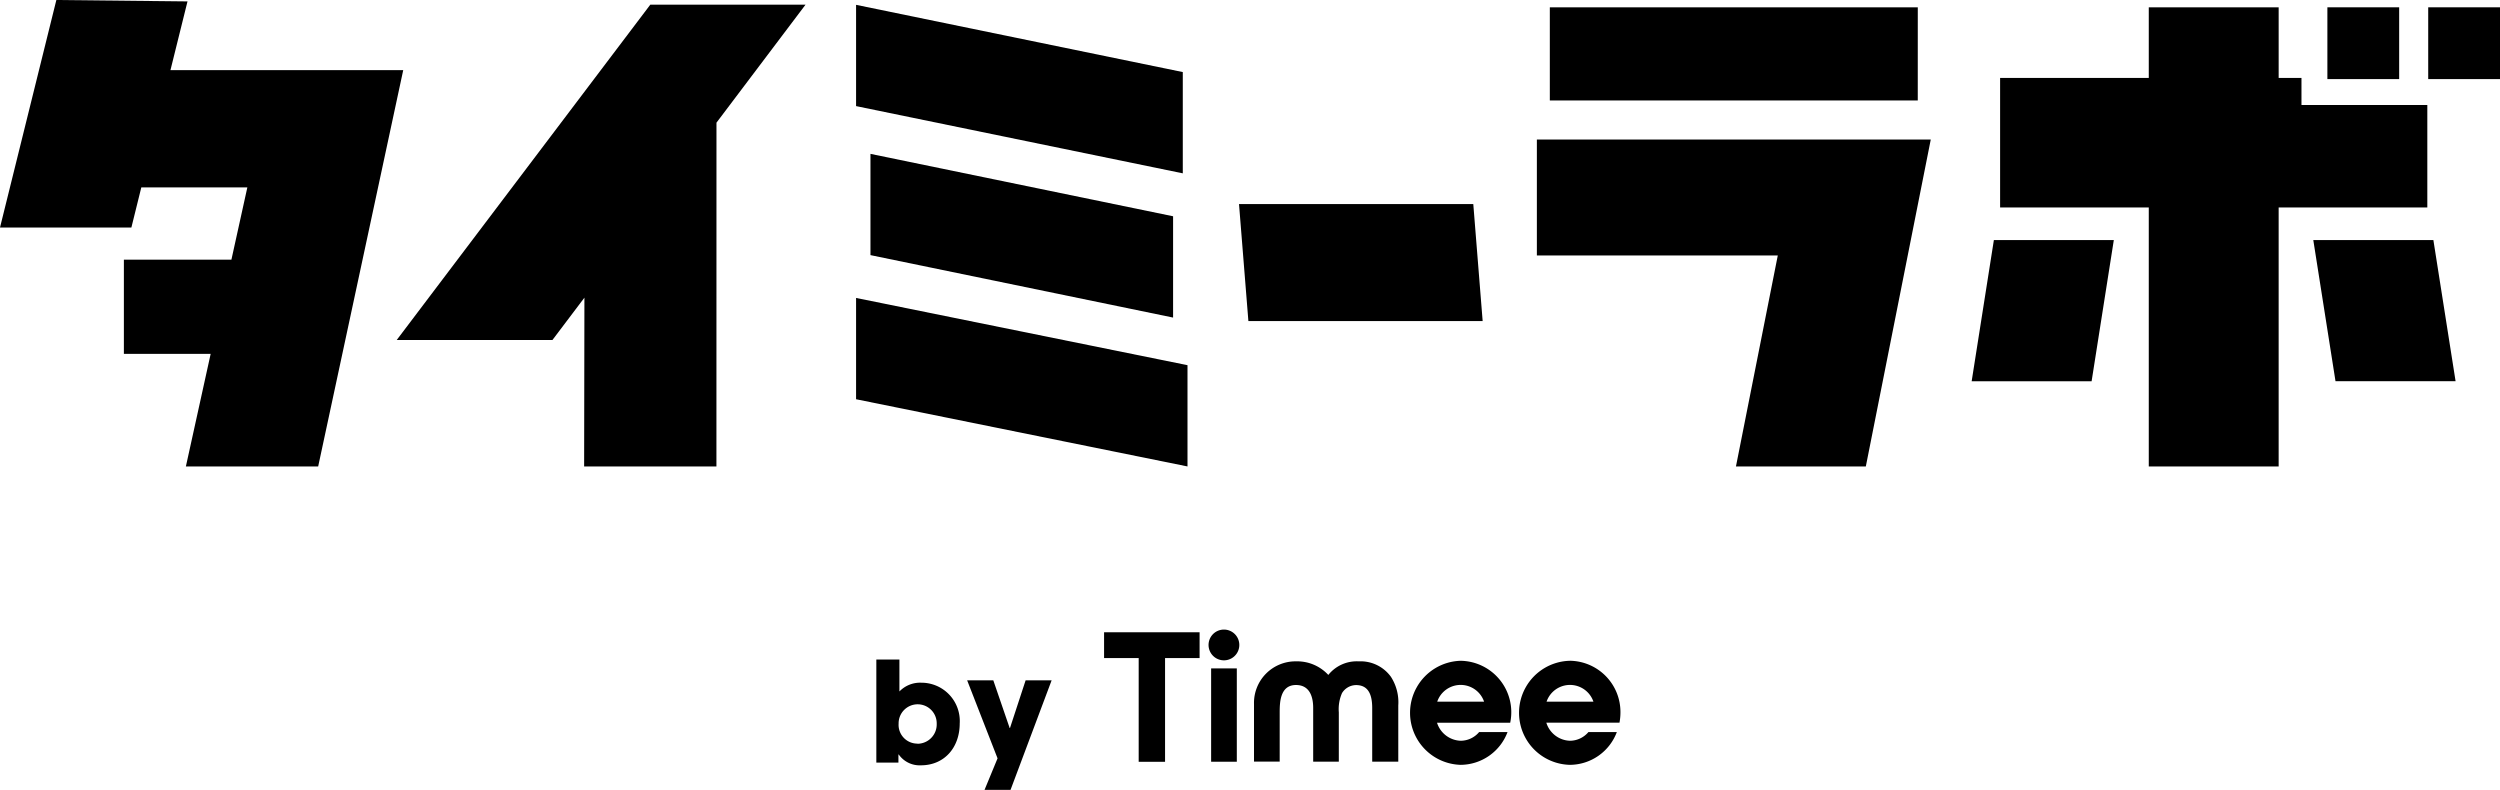 <svg xmlns="http://www.w3.org/2000/svg" width="325.033" height="102.699" viewBox="0 0 325.033 102.699">
  <g id="グループ_7648" data-name="グループ 7648" transform="translate(0 -4.6)">
    <path id="パス_1053" data-name="パス 1053" d="M218.941,5.407H171.1v12.11h47.838Z" transform="translate(30.397 0.143)"/>
    <path id="パス_1054" data-name="パス 1054" d="M204,20H169.67V35.075h31.323l-5.44,27.437h16.885L220.883,20H204Z" transform="translate(30.143 2.737)"/>
    <path id="パス_1055" data-name="パス 1055" d="M266.276,5.407h-9.332V14.74h9.332Z" transform="translate(45.647 0.143)"/>
    <path id="パス_1056" data-name="パス 1056" d="M277.408,5.407h-9.333V14.74h9.333Z" transform="translate(47.625 0.143)"/>
    <path id="パス_1057" data-name="パス 1057" d="M217.672,49.459h15.595L236.154,31.1H220.56Z" transform="translate(38.67 4.709)"/>
    <path id="パス_1058" data-name="パス 1058" d="M255.387,31.1l2.888,18.354h15.612L271,31.1Z" transform="translate(45.371 4.709)"/>
    <path id="パス_1059" data-name="パス 1059" d="M276.356,18.108H259.994V14.593h-2.966V5.407H240.141v9.186H220.812V31.431h19.329V65.105h16.886V31.431h19.329Z" transform="translate(39.228 0.143)"/>
    <path id="パス_1060" data-name="パス 1060" d="M102.605,80.425a3.74,3.74,0,0,0-2.857,1.139V77.416h-3v13.4H99.62V89.752h.037a3.314,3.314,0,0,0,2.875,1.413c3.089,0,5.057-2.339,5.057-5.44A4.986,4.986,0,0,0,102.605,80.425Zm-.524,7.919a2.437,2.437,0,0,1-2.436-2.595,2.477,2.477,0,1,1,4.953.018,2.524,2.524,0,0,1-.168.987,2.516,2.516,0,0,1-2.348,1.608Z" transform="translate(17.187 12.936)"/>
    <path id="パス_1061" data-name="パス 1061" d="M112.343,85.908H112.3l-2.127-6.2h-3.4l3.953,10.143-1.693,4.1h3.381l5.342-14.242h-3.381Z" transform="translate(18.969 13.344)"/>
    <path id="パス_1062" data-name="パス 1062" d="M121.89,77.757h4.5V91.244h3.429V77.757h4.49V74.4H121.89Z" transform="translate(21.654 12.4)"/>
    <path id="パス_1063" data-name="パス 1063" d="M162.249,77.551a6.767,6.767,0,0,0,0,13.529,6.561,6.561,0,0,0,6.092-4.264h-3.692a3.154,3.154,0,0,1-2.388,1.133,3.344,3.344,0,0,1-3.088-2.345h9.515a6.688,6.688,0,0,0-6.439-8.053ZM159.2,82.863a3.22,3.22,0,0,1,6.091,0Z" transform="translate(27.659 12.96)"/>
    <path id="パス_1064" data-name="パス 1064" d="M174.316,77.551a6.766,6.766,0,0,0,0,13.529,6.561,6.561,0,0,0,6.092-4.264h-3.692a3.178,3.178,0,0,1-2.394,1.133A3.333,3.333,0,0,1,171.24,85.6h9.51a7.152,7.152,0,0,0,.127-1.316,6.664,6.664,0,0,0-6.561-6.737Zm-3.045,5.312a3.221,3.221,0,0,1,6.092,0Z" transform="translate(29.803 12.96)"/>
    <path id="パス_1065" data-name="パス 1065" d="M137.048,78.393h-3.339V90.528h3.339Z" transform="translate(23.754 13.11)"/>
    <path id="パス_1066" data-name="パス 1066" d="M135.428,74.105a2,2,0,1,0,1.413.589A2,2,0,0,0,135.428,74.105Z" transform="translate(23.704 12.348)"/>
    <path id="パス_1067" data-name="パス 1067" d="M152.039,77.614a4.738,4.738,0,0,0-3.936,1.767,5.512,5.512,0,0,0-4.178-1.767,5.4,5.4,0,0,0-5.483,5.537v7.5h3.339V84.345c0-1.273,0-3.655,2.12-3.655,1.943,0,2.235,1.827,2.235,2.967v7h3.333V84.242a5.2,5.2,0,0,1,.415-2.5A2.171,2.171,0,0,1,151.71,80.7c1.414,0,2.1.969,2.1,2.967v6.993H157.2v-7.31a6.111,6.111,0,0,0-.962-3.734,4.873,4.873,0,0,0-4.2-2Z" transform="translate(24.595 12.97)"/>
    <path id="パス_1068" data-name="パス 1068" d="M167.246,27.132H136.787l1.219,15.211h30.458Z" transform="translate(24.301 4.003)"/>
    <path id="パス_1069" data-name="パス 1069" d="M51.846,13.719H22.161l2.217-8.936L7.328,4.6,0,34.181H17.081l1.291-5.215H32.158L30.087,38.36H16.106V50.61H27.388L24.166,65.249h17.2L52.425,13.719Z" transform="translate(0 0)"/>
    <path id="パス_1070" data-name="パス 1070" d="M76.765,5.117,43.8,48.709H64.046l4.155-5.5-.037,21.948h17.2l.006-44.7L96.947,5.117Z" transform="translate(7.781 0.092)"/>
    <path id="パス_1071" data-name="パス 1071" d="M136.988,13.875,94.511,5.133V18.3l42.477,8.741Z" transform="translate(16.79 0.095)"/>
    <path id="パス_1072" data-name="パス 1072" d="M135.445,42.871V29.7L96.1,21.587V34.751Z" transform="translate(17.072 3.018)"/>
    <path id="パス_1073" data-name="パス 1073" d="M137.6,46.235,94.511,37.493v13.17L137.6,59.4Z" transform="translate(16.79 5.844)"/>
  </g>
</svg>
